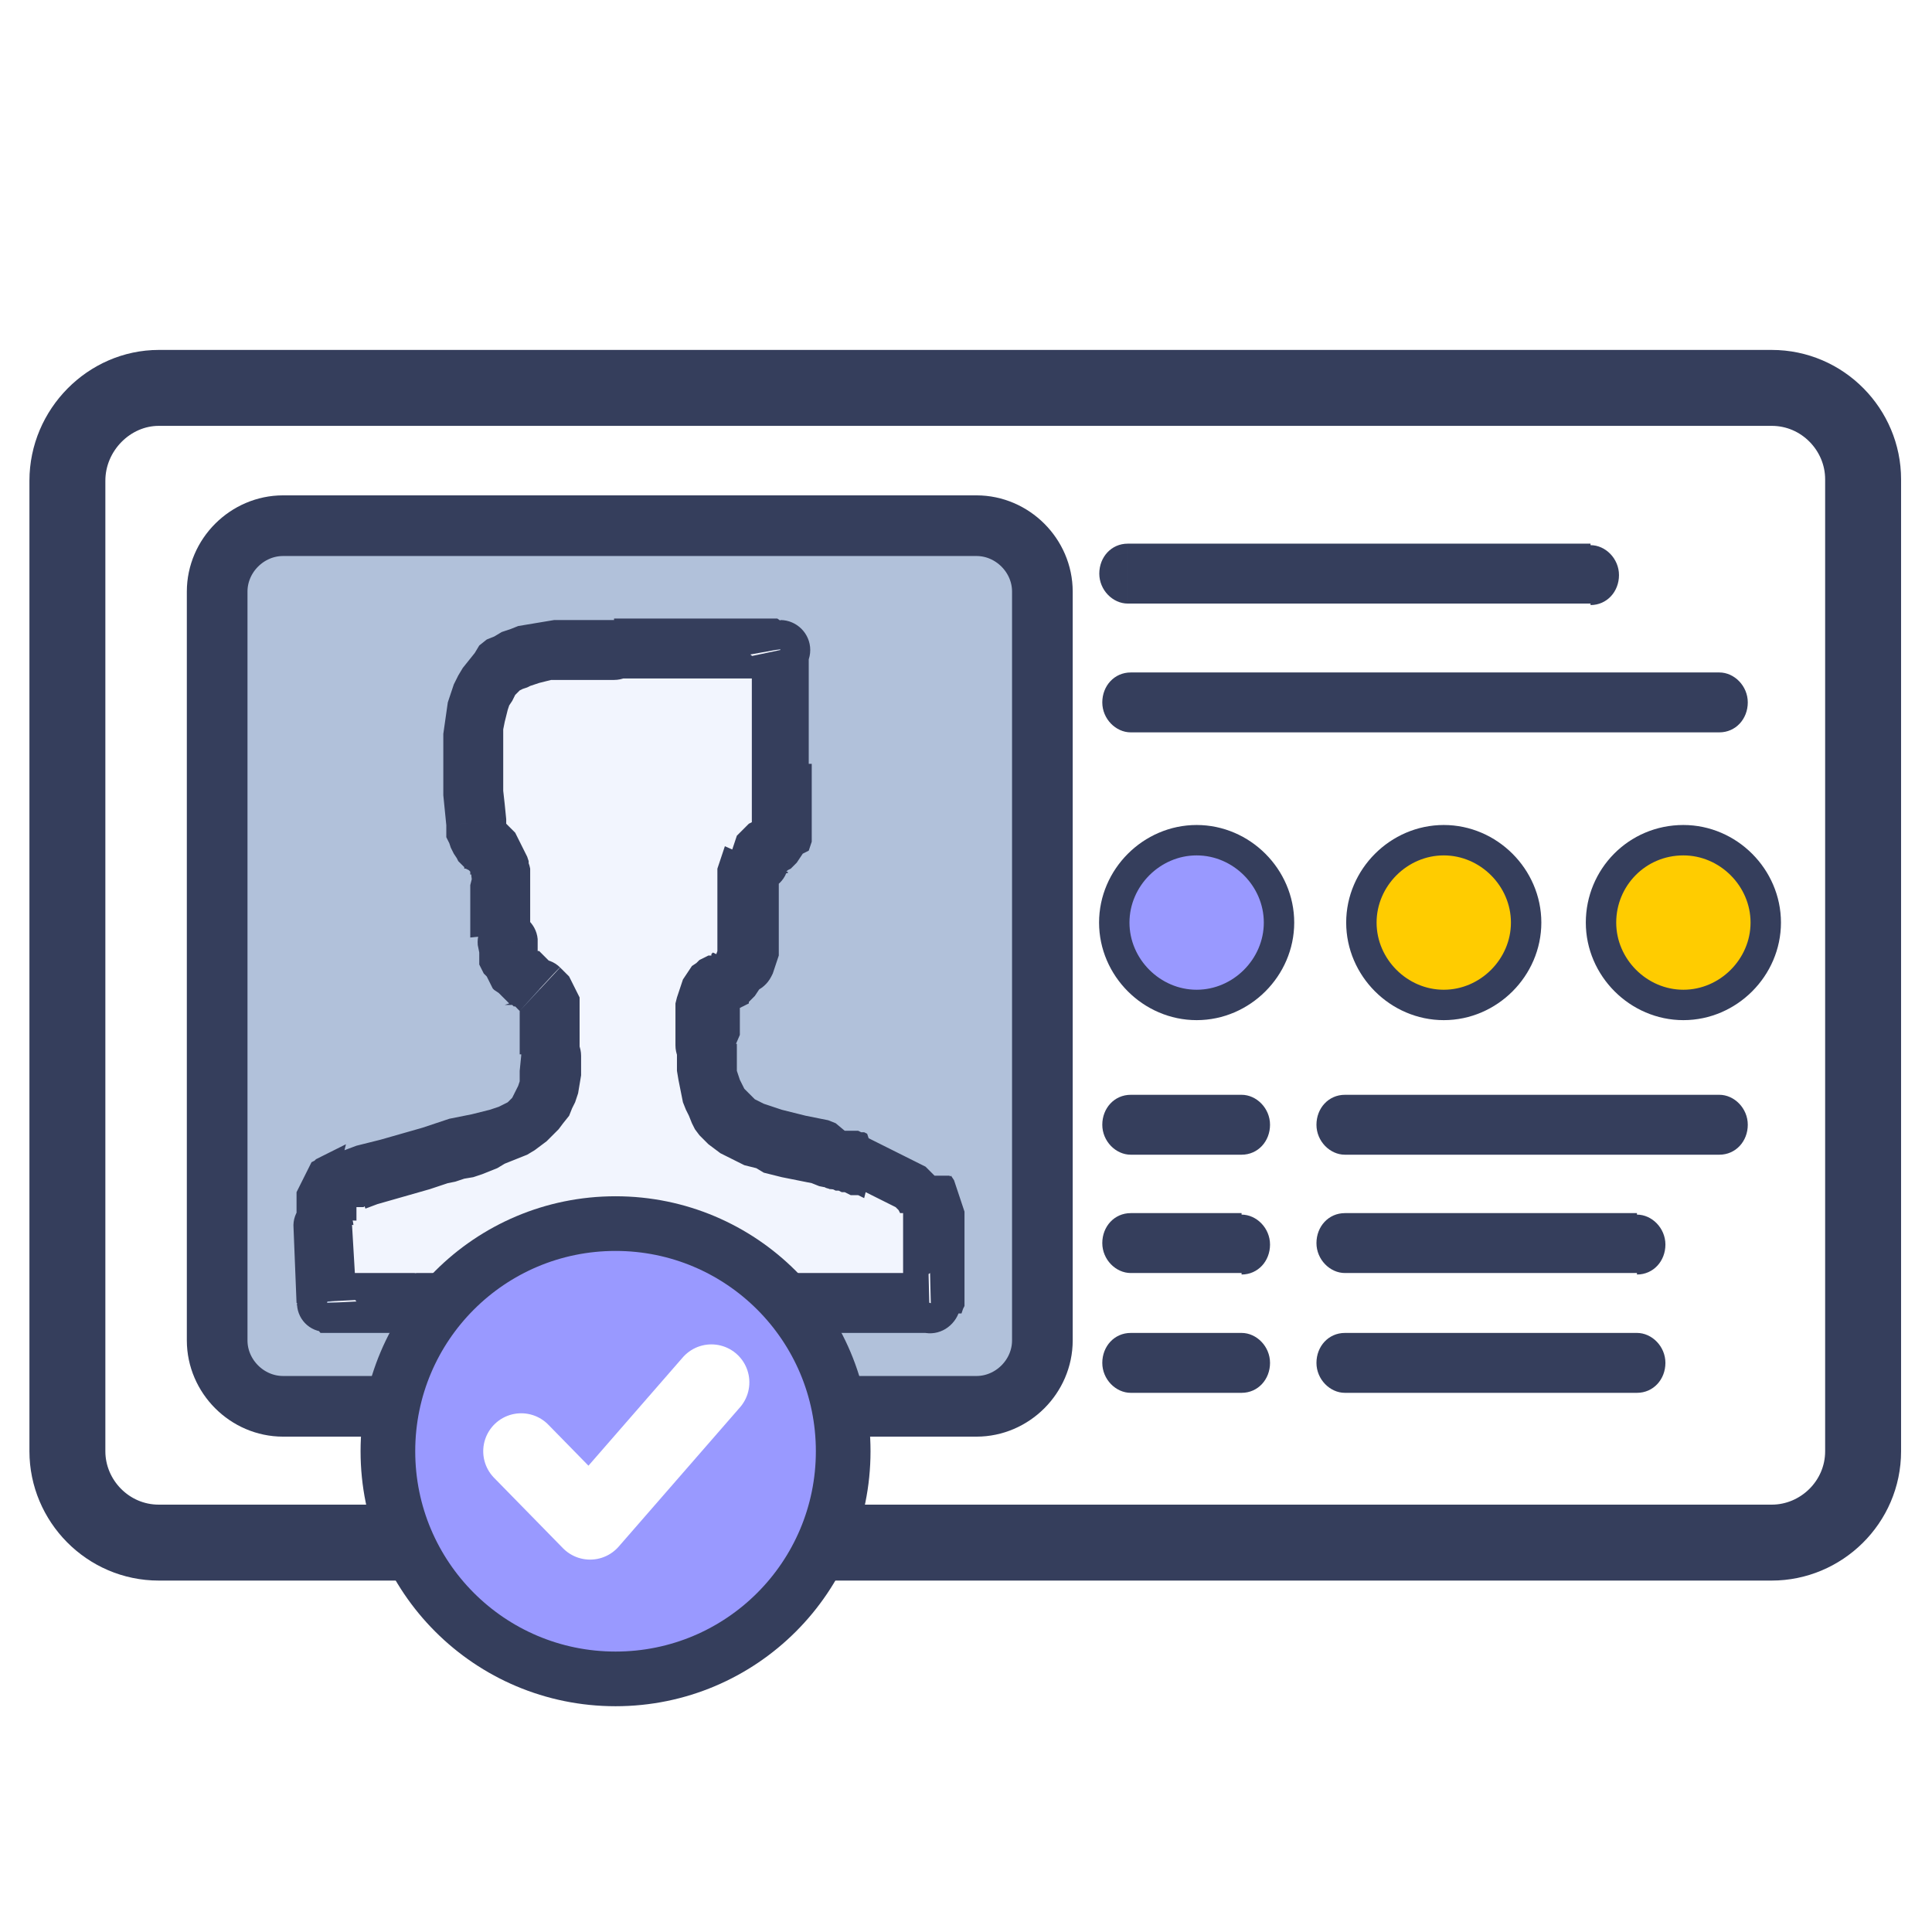 <?xml version="1.0" encoding="utf-8"?>
<!-- Generator: Adobe Illustrator 19.1.1, SVG Export Plug-In . SVG Version: 6.00 Build 0)  -->
<svg version="1.1" id="Слой_1" xmlns="http://www.w3.org/2000/svg" xmlns:xlink="http://www.w3.org/1999/xlink" x="0px" y="0px"
	 width="129px" height="129px" viewBox="35 -34 129 129" style="enable-background:new 35 -34 129 129;" xml:space="preserve">
<style type="text/css">
	.st0{fill:#FFFFFF;}
	.st1{fill:none;stroke:#353E5C;stroke-width:5.07;stroke-linecap:round;stroke-linejoin:round;stroke-miterlimit:22.926;}
	.st2{fill:#B1C1DA;stroke:#353E5C;stroke-width:4.05;stroke-linecap:round;stroke-linejoin:round;stroke-miterlimit:22.926;}
	.st3{fill:#F2F5FE;}
	.st4{fill:#353E5C;}
	.st5{fill:#9999FF;stroke:#353E5C;stroke-width:2.03;stroke-linecap:round;stroke-linejoin:round;stroke-miterlimit:22.926;}
	.st6{fill:#FFCC00;stroke:#353E5C;stroke-width:2.03;stroke-linecap:round;stroke-linejoin:round;stroke-miterlimit:22.926;}
	.st7{fill:#9999FF;stroke:#353E5C;stroke-width:3.65;stroke-linecap:round;stroke-linejoin:round;stroke-miterlimit:22.926;}
	.st8{fill:none;stroke:#FFFFFF;stroke-width:5.07;stroke-linecap:round;stroke-linejoin:round;stroke-miterlimit:22.926;}
</style>
<g id="Слой_x0020_1">
	<g id="_882213643504">
		<rect x="35" y="-34" class="st0" width="129" height="129"/>
		<path class="st1" d="M45.6-8.1h107.7c3.4,0,6.1,2.8,6.1,6.1v64.9c0,3.4-2.8,6.1-6.1,6.1H45.6c-3.4,0-6.1-2.8-6.1-6.1V-1.9
			C39.5-5.3,42.3-8.1,45.6-8.1z"/>
		<path class="st2" d="M53.9,1.1h46.3c2.4,0,4.4,2,4.4,4.4v50c0,2.4-2,4.4-4.4,4.4H53.9c-2.4,0-4.4-2-4.4-4.4v-50
			C49.5,3.1,51.5,1.1,53.9,1.1z"/>
		<g>
			<path class="st3" d="M56.5,47.9c0-1.8,0.5-2.6,2.1-3.1c8.6-2.9,13.2-2.2,13.1-8.3c0-1.5,0.3-3.5-0.7-4.5
				c-1.3-1.2-1.9-0.6-2.2-3.1c-0.2-1.5-0.2-3.2-0.5-4.6c-0.3-1.9-1.5-1.5-1.7-3.4C65.7,9.7,68,9.4,76,9.4c3.7,0,7.4,0,11.1,0
				c0.3,1.9,0.1,5.6,0.1,7.7c0,7.6-0.4,4-1.5,6.4c-0.7,1.6-0.3,5.3-1,6.9c-1.2,2.5-2.5-0.5-2.5,5.4c0,6.2,2.8,5.9,8.7,7.6
				c1.7,0.5,5.2,1.2,6,2.3c0.8,0.9,0.8,5.9,0.3,7.3c-1.3,0-5.4,0.2-6.4,0l-27.8,0c-1.2,0.1-5.1,0.1-6-0.1
				C56.8,53,56.5,47.9,56.5,47.9z"/>
			<path id="_x31_" class="st4" d="M58,42.8l1.3,3.8l0,0l-0.1,0l-0.1,0l-0.1,0l-0.1,0l-0.1,0l0,0l0,0l0,0l0,0l0,0l0,0l0,0l0,0v0l0,0
				l0,0l0,0v0h0v0l0,0l0,0l0,0l0,0.1l0,0.1l0,0.1l0,0.1l0,0.1l0,0.1v0.1l0,0.1v0.1l-4-0.1l0-0.2l0-0.2l0-0.2l0-0.2l0-0.2l0-0.2
				l0-0.2l0-0.2l0-0.2l0.1-0.2l0.1-0.2l0.1-0.2l0.1-0.2l0.1-0.2l0.1-0.2l0.1-0.2l0.1-0.2l0.1-0.2l0.1-0.2l0.2-0.1l0.1-0.1l0.2-0.1
				l0.2-0.1l0.2-0.1l0.2-0.1l0.2-0.1l0.2-0.1l0.2-0.1l0.2-0.1l0.2-0.1l0.2-0.1L58,42.8L58,42.8L58,42.8z M58,42.8
				c1-0.4,2.2,0.2,2.5,1.3c0.3,1-0.2,2.2-1.3,2.5L58,42.8z M69.8,36.5h4l0,0l0,0.7l0,0.6l-0.1,0.6l-0.1,0.6l-0.2,0.6L73.2,40
				l-0.2,0.5L72.6,41l-0.3,0.4l-0.4,0.4l-0.4,0.4l-0.4,0.3l-0.4,0.3l-0.5,0.3l-0.5,0.2l-0.5,0.2l-0.5,0.2L68.2,44l-0.5,0.2l-0.5,0.2
				l-0.6,0.2L66,44.7l-0.6,0.2L64.9,45l-0.6,0.2l-0.6,0.2l-0.7,0.2l-0.7,0.2l-0.7,0.2l-0.7,0.2l-0.7,0.2l-0.8,0.3L58,42.8l0.8-0.3
				l0.8-0.2l0.8-0.2l0.7-0.2l0.7-0.2l0.7-0.2l0.7-0.2l0.6-0.2l0.6-0.2l0.6-0.2l0.5-0.1l0.5-0.1l0.5-0.1l0.4-0.1l0.4-0.1l0.4-0.1
				l0.3-0.1l0.3-0.1l0.2-0.1l0.2-0.1l0.2-0.1l0.1-0.1l0.1-0.1l0.1-0.1l0.1-0.2l0.1-0.2l0.1-0.2l0.1-0.2l0.1-0.3l0-0.3l0-0.4
				L69.8,36.5L69.8,36.5L69.8,36.5z M69.8,36.5c0-1.1,0.9-2,2-2c1.1,0,2,0.9,2,2H69.8z M69.7,33.5l2.7-2.9h0l0.2,0.2l0.2,0.2
				l0.2,0.2l0.1,0.2l0.1,0.2l0.1,0.2l0.1,0.2l0.1,0.2l0.1,0.2l0.1,0.2l0,0.2l0,0.2l0,0.2l0,0.2l0,0.2l0,0.2l0,0.2v0.2l0,0.2v0.2
				l0,0.2V35v0.2l0,0.2v0.2l0,0.2l0,0.1v0.1v0.1l0,0.1v0.1v0.1h-4v-0.2v-0.2V36l0-0.2v-0.2l0-0.2l0-0.1v-0.1V35l0-0.1v-0.1v-0.1
				v-0.1v-0.1v-0.1l0-0.1l0-0.1l0-0.1l0-0.1l0-0.1l0-0.1l0-0.1L69.7,33.5L69.7,33.5L69.7,33.5L69.7,33.5L69.7,33.5L69.7,33.5
				L69.7,33.5L69.7,33.5L69.7,33.5L69.7,33.5L69.7,33.5L69.7,33.5z M69.7,33.5c-0.8-0.7-0.9-2-0.1-2.8c0.7-0.8,2-0.9,2.8-0.1
				C72.4,30.5,69.7,33.5,69.7,33.5z M66.9,29.1l4-0.4l0,0l0,0.2l0,0.2l0,0.1l0,0.1l0,0.1l0,0.1l0,0l0,0l0,0l0,0l0,0l0,0l0,0l0,0l0,0
				l0,0l0,0v0l0,0l0,0l0,0l0.1,0l0.1,0.1l0.1,0.1l0.1,0.1l0.1,0.1l0.1,0.1l0.1,0.1l0.1,0.1l0.2,0.1l0.2,0.1l0.2,0.1l-2.7,2.9
				l-0.1-0.1l-0.1-0.1l-0.1,0l-0.1-0.1l-0.1,0l-0.1,0l-0.1,0l-0.1,0l-0.1,0L69,33l-0.1-0.1l-0.1-0.1l-0.1-0.1l-0.1-0.1l-0.1-0.1
				l-0.1-0.1l-0.1-0.1L68,32.1L67.9,32l-0.1-0.2l-0.1-0.2l-0.1-0.2l-0.1-0.2L67.3,31l-0.1-0.2l-0.1-0.2l-0.1-0.2l0-0.2l0-0.2l0-0.2
				l0-0.2L66.9,29.1L66.9,29.1L66.9,29.1z M66.9,29.1c-0.1-1.1,0.7-2.1,1.8-2.2c1.1-0.1,2.1,0.7,2.2,1.8
				C70.9,28.7,66.9,29.1,66.9,29.1z M66.5,24.7l3.9-0.7l0,0l0,0.2l0,0.1l0,0.2l0,0.1l0,0.2l0,0.1l0,0.2l0,0.2l0,0.1l0,0.2l0,0.1
				l0,0.2l0,0.1l0,0.2l0,0.2l0,0.1l0,0.1l0,0.1l0,0.1l0,0.2l0,0.1l0,0.1l0,0.1l0,0.1l0,0.1l0,0.1l0,0.1l0,0.1l0,0.1l0,0.1l0,0.1
				l0,0.1l-4,0.4l0-0.1l0-0.2l0-0.1l0-0.1l0-0.2l0-0.1l0-0.1l0-0.2l0-0.2l0-0.1l0-0.1l0-0.1l0-0.1l0-0.1l0-0.1l0-0.1l0-0.1l0-0.1
				l0-0.1l0-0.1l0-0.1l0-0.1l0-0.1l0-0.1l0-0.1l0-0.1l0-0.1l0-0.1l0-0.1l0-0.1l0-0.1L66.5,24.7C66.5,24.7,66.5,24.7,66.5,24.7z
				 M66.5,24.7c-0.2-1.1,0.5-2.1,1.6-2.3c1.1-0.2,2.1,0.5,2.3,1.6L66.5,24.7z M64.8,21.1l4-0.4l0,0l0,0.1l0,0.1l0,0l0,0l0,0v0l0,0
				l0,0l0,0l0,0l0,0l0,0l0,0l0,0l0,0l0,0.1l0.1,0.1l0.1,0.1l0.1,0.1l0.1,0.1l0.1,0.1l0.1,0.1l0.1,0.2l0.1,0.2l0.1,0.2l0.1,0.2
				l0.1,0.2l0.1,0.2l0.1,0.2l0.1,0.2l0.1,0.3l0,0.2l-3.9,0.7l0-0.1l0-0.1l0,0l0,0l0,0l0,0v0l0,0l0,0l0,0l0,0l0,0l0,0l0,0l-0.1-0.1
				L66.1,24L66,24L66,23.9l-0.1-0.1l-0.1-0.1l-0.1-0.1l-0.1-0.1l-0.1-0.2L65.3,23l-0.1-0.2l-0.1-0.2L65,22.3l-0.1-0.2l-0.1-0.2
				l0-0.2l0-0.2L64.8,21.1L64.8,21.1L64.8,21.1z M64.8,21.1c-0.1-1.1,0.7-2.1,1.8-2.2c1.1-0.1,2.1,0.7,2.2,1.8
				C68.7,20.7,64.8,21.1,64.8,21.1z M76,7.4v4l0,0h-0.7h-0.7l-0.6,0l-0.6,0l-0.6,0l-0.5,0l-0.5,0l-0.4,0.1L71,11.6l-0.3,0.1
				l-0.3,0.1l-0.2,0.1L69.9,12l-0.2,0.1l-0.1,0.1l-0.1,0.1l-0.1,0.1l-0.1,0.2l-0.1,0.2L69,13.1l-0.1,0.3l-0.1,0.4l-0.1,0.4l-0.1,0.5
				l0,0.5l0,0.6l0,0.7v0.7l0,0.8l0,0.8l0.1,0.9l0.1,1l-4,0.4l-0.1-1l-0.1-1l0-0.9l0-0.9v-0.8l0-0.8l0-0.7l0.1-0.7l0.1-0.7l0.1-0.7
				l0.2-0.6l0.2-0.6l0.3-0.6l0.3-0.5l0.4-0.5l0.4-0.5L67,9.1l0.5-0.4L68,8.5l0.5-0.3L69.1,8l0.5-0.2l0.6-0.1l0.6-0.1l0.6-0.1
				l0.6-0.1l0.6,0l0.6,0l0.7,0l0.7,0l0.7,0H76L76,7.4L76,7.4z M76,7.4c1.1,0,2,0.9,2,2s-0.9,2-2,2C76,11.4,76,7.4,76,7.4z M89,9
				l-3.9,0.7l2,1.6h-0.3h-0.3H86h-0.3h-0.3H85h-0.3h-0.3H84h-0.3h-0.3h-0.3h-0.3h-0.3h-0.3h-0.3h-0.3h-0.3h-0.3h-0.4h-0.3h-0.3h-0.3
				h-0.3h-0.3h-0.3h-0.3h-0.3H77h-0.3h-0.3H76v-4h0.3h0.3H77h0.3h0.3h0.3h0.3h0.3h0.3h0.3h0.3h0.3h0.4h0.3h0.3h0.3h0.3h0.3h0.3h0.3
				h0.3h0.3H84h0.3h0.3H85h0.3h0.3H86h0.3h0.3h0.3C87.1,7.4,89,9,89,9z M87.1,7.4c1.1,0,2,0.9,2,2s-0.9,2-2,2
				C87.1,11.4,87.1,7.4,87.1,7.4z M89.2,17h-4l0,0v-0.2v-0.2v-0.2l0-0.2v-0.2l0-0.2v-0.2l0-0.2l0-0.3v-0.3l0-0.3v-0.3l0-0.3l0-0.3
				v-0.3v-0.3l0-0.3v-0.3v-0.3v-0.2l0-0.2v-0.2l0-0.2v-0.2l0-0.2l0-0.2l0-0.2l0-0.2l0-0.2l0-0.1l0-0.1l0-0.1L89,9l0,0.2l0,0.2l0,0.2
				l0,0.2l0,0.2l0,0.3l0,0.3l0,0.3l0,0.3v0.3l0,0.3v0.3v0.3v0.3v0.3v0.3l0,0.3v0.3l0,0.3v0.3l0,0.3v0.3l0,0.3l0,0.3v0.2l0,0.2V16
				l0,0.2v0.2l0,0.2v0.2V17C89.2,17,89.2,17,89.2,17z M89.2,17c0,1.1-0.9,2-2,2c-1.1,0-2-0.9-2-2H89.2z M87.5,24.3l-3.6-1.6l0,0
				l0.1-0.3l0.1-0.3l0.1-0.3l0.2-0.2l0.2-0.2l0.2-0.2l0.2-0.2l0.2-0.1l0.2-0.1l0.1-0.1l0.1,0l0,0l0,0l-0.1,0.1l-0.1,0.1l-0.1,0.2
				l-0.1,0.1l0,0.1l0,0l0,0l0-0.1l0-0.1l0-0.2l0-0.2l0-0.3l0-0.3l0-0.4l0-0.4v-0.5l0-0.5l0-0.6V17h4v0.7v0.6l0,0.6l0,0.5l0,0.5
				l0,0.4l0,0.4l0,0.3l0,0.3l0,0.3l0,0.3l0,0.3l-0.1,0.3l-0.1,0.3L88.6,23l-0.2,0.3l-0.2,0.3L88,23.8L87.8,24l-0.2,0.1l-0.1,0.1
				L87.5,24.3L87.5,24.3l0-0.1l0,0l0.1,0l0,0l0,0l0,0l0,0l0,0.1L87.5,24.3C87.5,24.3,87.5,24.3,87.5,24.3z M87.5,24.3
				c-0.4,1-1.6,1.5-2.6,1c-1-0.5-1.5-1.6-1-2.6L87.5,24.3z M86.5,31.2l-3.6-1.7l0,0l0,0l0-0.1l0-0.1l0-0.1l0-0.1l0-0.1l0-0.2l0-0.2
				l0-0.2l0-0.2l0-0.2l0-0.2l0-0.2l0-0.2l0-0.2l0-0.2l0-0.2l0-0.3l0-0.2l0-0.3l0-0.3l0-0.3l0-0.3l0-0.3l0-0.3l0-0.3l0-0.2l0.1-0.3
				l0.1-0.3l0.1-0.3l0.1-0.3l0.1-0.3l3.6,1.6l0,0l0,0.1l0,0.1l0,0.1l0,0.1l0,0.2l0,0.2l0,0.2l0,0.2l0,0.2l0,0.2l0,0.2l0,0.2l0,0.2
				l0,0.2l0,0.2l0,0.2l0,0.3l0,0.2l0,0.3l0,0.3l0,0.3l0,0.3l0,0.3l0,0.3l0,0.3l0,0.3l-0.1,0.3l-0.1,0.3l-0.1,0.3l-0.1,0.3L86.5,31.2
				C86.5,31.2,86.5,31.2,86.5,31.2z M86.5,31.2c-0.5,1-1.7,1.4-2.6,1c-1-0.5-1.4-1.7-1-2.7C82.9,29.5,86.5,31.2,86.5,31.2z
				 M84.1,35.8l-4,0l0,0v-0.6l0-0.5l0-0.5l0-0.4l0-0.4l0-0.4l0.1-0.4l0.1-0.3l0.1-0.3l0.1-0.3l0.1-0.3l0.2-0.3l0.2-0.3l0.2-0.3
				l0.3-0.2l0.2-0.2l0.2-0.1l0.2-0.1l0.2-0.1l0.1,0l0.1,0l0,0l0,0l0,0l0,0l0,0l0,0l0,0l0,0l0,0l0-0.1l0.1-0.1l3.6,1.7l-0.2,0.3
				l-0.2,0.3l-0.2,0.3l-0.2,0.3l-0.2,0.2l-0.2,0.2L85,33l-0.2,0.1l-0.2,0.1l-0.2,0.1l-0.2,0.1l-0.1,0l-0.1,0l0,0l0,0l0.1,0l0.1,0
				l0.1-0.1l0.1-0.1l0-0.1l0,0l0,0l0,0l0,0.1l0,0.1l0,0.2l0,0.2l0,0.3l0,0.3l0,0.4l0,0.4L84.1,35.8L84.1,35.8L84.1,35.8z M84.1,35.8
				c0,1.1-0.9,2-2,2c-1.1,0-2-0.9-2-2L84.1,35.8z M91.4,41.5l-1.2,3.8h0l-0.5-0.1L89.2,45l-0.5-0.1l-0.5-0.1l-0.5-0.1l-0.5-0.1
				l-0.4-0.1l-0.4-0.1l-0.4-0.1L85.5,44l-0.4-0.1l-0.4-0.1l-0.4-0.2l-0.4-0.2l-0.4-0.2l-0.4-0.2l-0.4-0.3l-0.4-0.3l-0.3-0.3
				l-0.3-0.3l-0.3-0.4L81.2,41L81,40.5l-0.2-0.4l-0.2-0.5l-0.1-0.5l-0.1-0.5l-0.1-0.5l-0.1-0.6l0-0.6l0-0.6v-0.6l4,0l0,0.5l0,0.5
				l0,0.4l0,0.4l0.1,0.3l0.1,0.3l0.1,0.2l0.1,0.2l0.1,0.2l0.1,0.1l0.1,0.1l0.1,0.1l0.1,0.1l0.1,0.1l0.1,0.1l0.1,0.1l0.2,0.1l0.2,0.1
				l0.2,0.1l0.3,0.1l0.3,0.1l0.3,0.1l0.3,0.1l0.4,0.1l0.4,0.1l0.4,0.1l0.4,0.1l0.5,0.1l0.5,0.1l0.5,0.1l0.5,0.2L91.4,41.5L91.4,41.5
				L91.4,41.5z M91.3,41.5c1.1,0.3,1.7,1.4,1.3,2.5c-0.3,1.1-1.4,1.7-2.5,1.3C90.2,45.3,91.3,41.5,91.3,41.5z M98.4,44.5L95.3,47
				l0,0l0,0l0,0l0,0l0,0l-0.1,0l-0.1,0L95,46.8l-0.1-0.1l-0.1-0.1l-0.2-0.1l-0.2-0.1l-0.2-0.1l-0.2-0.1l-0.2-0.1l-0.2-0.1l-0.2-0.1
				l-0.2-0.1l-0.2-0.1l-0.2-0.1L92.7,46l-0.2-0.1l-0.2-0.1L92,45.8l-0.2,0l-0.2-0.1l-0.2-0.1l-0.2,0L91,45.5l-0.2,0l-0.2-0.1l-0.2,0
				l-0.2-0.1l1.2-3.8l0.1,0l0.2,0l0.2,0l0.2,0l0.2,0l0.2,0.1l0.2,0l0.2,0.1L93,42l0.2,0.1l0.2,0.1l0.2,0.1l0.2,0.1l0.2,0.1l0.2,0.1
				l0.2,0.1l0.2,0.1l0.2,0.1l0.2,0.1l0.2,0.1l0.2,0.1l0.2,0.1l0.2,0.1l0.2,0.1l0.2,0.1l0.2,0.1l0.2,0.1l0.2,0.1l0.2,0.2l0.2,0.2
				l0.2,0.2L98.4,44.5L98.4,44.5L98.4,44.5z M98.4,44.5c0.7,0.9,0.6,2.1-0.3,2.8C97.2,48,96,47.8,95.3,47
				C95.3,47,98.4,44.5,98.4,44.5z M97.2,55l-0.1-4l-1.8,1.3v0l0-0.1l0-0.1l0-0.1l0-0.1l0-0.2l0-0.2l0-0.2l0-0.2l0-0.2l0-0.2v-0.3
				l0-0.3v-0.3v-0.3l0-0.3l0-0.3l0-0.3l0-0.2l0-0.2l0-0.2l0-0.2l0-0.2l0-0.2l0-0.2l0-0.1l0-0.1l0-0.1l0,0l0,0l0,0l0.1,0.1l3.1-2.5
				l0.2,0.3l0.1,0.3l0.1,0.3l0.1,0.3l0.1,0.3l0.1,0.3l0.1,0.3l0.1,0.3l0,0.3l0,0.3l0,0.3l0,0.3l0,0.3l0,0.3l0,0.3l0,0.3l0,0.3v0.3
				v0.3v0.3l0,0.3l0,0.3l0,0.3l0,0.3l0,0.3l0,0.3l0,0.3l0,0.3l0,0.3l-0.1,0.2l-0.1,0.3L99,53.7L97.2,55L97.2,55z M99,53.7
				c-0.4,1-1.5,1.6-2.6,1.2c-1-0.4-1.5-1.5-1.2-2.6L99,53.7z M90.7,55l0-4l0.3,0h0l0.1,0l0.1,0l0.1,0h0.1l0.1,0l0.2,0H92l0.2,0h0.2
				h0.2h0.2h0.2h0.2h0.2h0.2l0.2,0h0.2h0.2l0.2,0H95l0.2,0h0.2l0.2,0h0.2l0.2,0h0.2l0.2,0h0.2l0.2,0h0.1l0.1,0l0.1,4H97h-0.1l-0.2,0
				h-0.2l-0.2,0h-0.2l-0.2,0h-0.2l-0.2,0h-0.2l-0.2,0l-0.2,0h-0.2h-0.2l-0.3,0h-0.2h-0.2h-0.3l-0.2,0h-0.2l-0.2,0h-0.2h-0.2h-0.2
				l-0.2,0l-0.2,0l-0.2,0l-0.2,0l-0.2,0L90.7,55h-0.2l-0.2,0L90.7,55L90.7,55z M90.4,55c-1.1-0.2-1.8-1.2-1.6-2.3
				c0.2-1.1,1.2-1.8,2.3-1.6L90.4,55z M62.9,51l27.8,0l0,4l-27.8,0l-0.1-4H62.9z M62.9,55c-1.1,0-2-0.9-2-2c0-1.1,0.9-2,2-2
				C62.9,51,62.9,55,62.9,55z M54.8,53.1l4-0.2L57.2,51h0l0,0l0.1,0l0.1,0l0.1,0l0.1,0l0.2,0l0.2,0l0.2,0l0.2,0h0.2l0.2,0h0.2h0.2
				l0.2,0h0.2H60h0.2h0.2h0.2h0.2l0.2,0h0.2h0.2l0.2,0h0.2l0.2,0h0.2l0.2,0h0.1l0.1,0l0.1,0l0.2,4l-0.1,0h-0.1l-0.2,0l-0.2,0h-0.2
				l-0.2,0l-0.2,0h-0.2h-0.2l-0.2,0h-0.2h-0.2h-0.2h-0.2H60h-0.2h-0.2h-0.2l-0.2,0h-0.2l-0.2,0h-0.2l-0.2,0l-0.2,0l-0.2,0l-0.2,0
				l-0.2,0l-0.2,0L57,55l-0.2,0l-0.2,0l-0.2,0L54.8,53.1L54.8,53.1z M56.4,54.9c-1.1-0.2-1.8-1.3-1.5-2.4c0.2-1.1,1.3-1.8,2.4-1.5
				L56.4,54.9z M58.5,47.7l0.3,5.1l-4,0.2L54.6,48l0-0.1C54.6,47.8,58.5,47.7,58.5,47.7z M54.6,48c-0.1-1.1,0.8-2.1,1.9-2.1
				c1.1-0.1,2,0.8,2.1,1.9C58.5,47.7,54.6,48,54.6,48z"/>
		</g>
		<path class="st5" d="M114.9,22.1c3,0,5.5,2.5,5.5,5.5c0,3-2.5,5.5-5.5,5.5c-3,0-5.5-2.5-5.5-5.5C109.4,24.6,111.9,22.1,114.9,22.1
			z"/>
		<path class="st6" d="M131.4,22.1c3,0,5.5,2.5,5.5,5.5c0,3-2.5,5.5-5.5,5.5c-3,0-5.5-2.5-5.5-5.5C125.9,24.6,128.4,22.1,131.4,22.1
			z"/>
		<path class="st6" d="M147.4,22.1c3,0,5.5,2.5,5.5,5.5c0,3-2.5,5.5-5.5,5.5c-3,0-5.5-2.5-5.5-5.5C141.9,24.6,144.3,22.1,147.4,22.1
			z"/>
		<g>
			<path class="st4" d="M124.8,59c-1,0-1.9-0.9-1.9-2c0-1.1,0.8-2,1.9-2C124.8,55,124.8,59,124.8,59z M144.3,59h-19.5v-4h19.5V59z
				 M144.3,55c1,0,1.9,0.9,1.9,2c0,1.1-0.8,2-1.9,2C144.3,59,144.3,55,144.3,55z M124.8,51c-1,0-1.9-0.9-1.9-2c0-1.1,0.8-2,1.9-2
				C124.8,47.1,124.8,51,124.8,51z M144.3,51h-19.5v-4h19.5V51z M144.3,47.1c1,0,1.9,0.9,1.9,2c0,1.1-0.8,2-1.9,2
				C144.3,51,144.3,47.1,144.3,47.1z M124.8,43.1c-1,0-1.9-0.9-1.9-2c0-1.1,0.8-2,1.9-2C124.8,39.1,124.8,43.1,124.8,43.1z
				 M149.8,43.1h-25v-4h25V43.1z M149.8,39.1c1,0,1.9,0.9,1.9,2c0,1.1-0.8,2-1.9,2C149.8,43.1,149.8,39.1,149.8,39.1z M110.5,59
				c-1,0-1.9-0.9-1.9-2c0-1.1,0.8-2,1.9-2C110.5,55,110.5,59,110.5,59z M117.9,59h-7.4v-4h7.4V59z M117.9,55c1,0,1.9,0.9,1.9,2
				c0,1.1-0.8,2-1.9,2C117.9,59,117.9,55,117.9,55z M110.5,51c-1,0-1.9-0.9-1.9-2c0-1.1,0.8-2,1.9-2C110.5,47.1,110.5,51,110.5,51z
				 M117.9,51h-7.4v-4h7.4V51z M117.9,47.1c1,0,1.9,0.9,1.9,2c0,1.1-0.8,2-1.9,2C117.9,51,117.9,47.1,117.9,47.1z M110.5,43.1
				c-1,0-1.9-0.9-1.9-2c0-1.1,0.8-2,1.9-2C110.5,39.1,110.5,43.1,110.5,43.1z M117.9,43.1h-7.4v-4h7.4V43.1z M117.9,39.1
				c1,0,1.9,0.9,1.9,2c0,1.1-0.8,2-1.9,2C117.9,43.1,117.9,39.1,117.9,39.1z M110.5,14.9c-1,0-1.9-0.9-1.9-2c0-1.1,0.8-2,1.9-2V14.9
				z M149.8,14.9h-39.3v-4h39.3V14.9z M149.8,10.9c1,0,1.9,0.9,1.9,2c0,1.1-0.8,2-1.9,2V10.9z M110.3,6.3c-1,0-1.9-0.9-1.9-2
				c0-1.1,0.8-2,1.9-2V6.3z M141.2,6.3h-30.9v-4h30.9V6.3z M141.2,2.4c1,0,1.9,0.9,1.9,2c0,1.1-0.8,2-1.9,2V2.4z"/>
		</g>
		<path class="st7" d="M76.1,47.7c-8.4,0-15.2,6.8-15.2,15.2s6.8,15.2,15.2,15.2s15.2-6.8,15.2-15.2S84.5,47.7,76.1,47.7z"/>
		<polyline class="st8" points="82.5,58.3 74.4,67.6 69.8,62.9 		"/>
	</g>
</g>
</svg>
